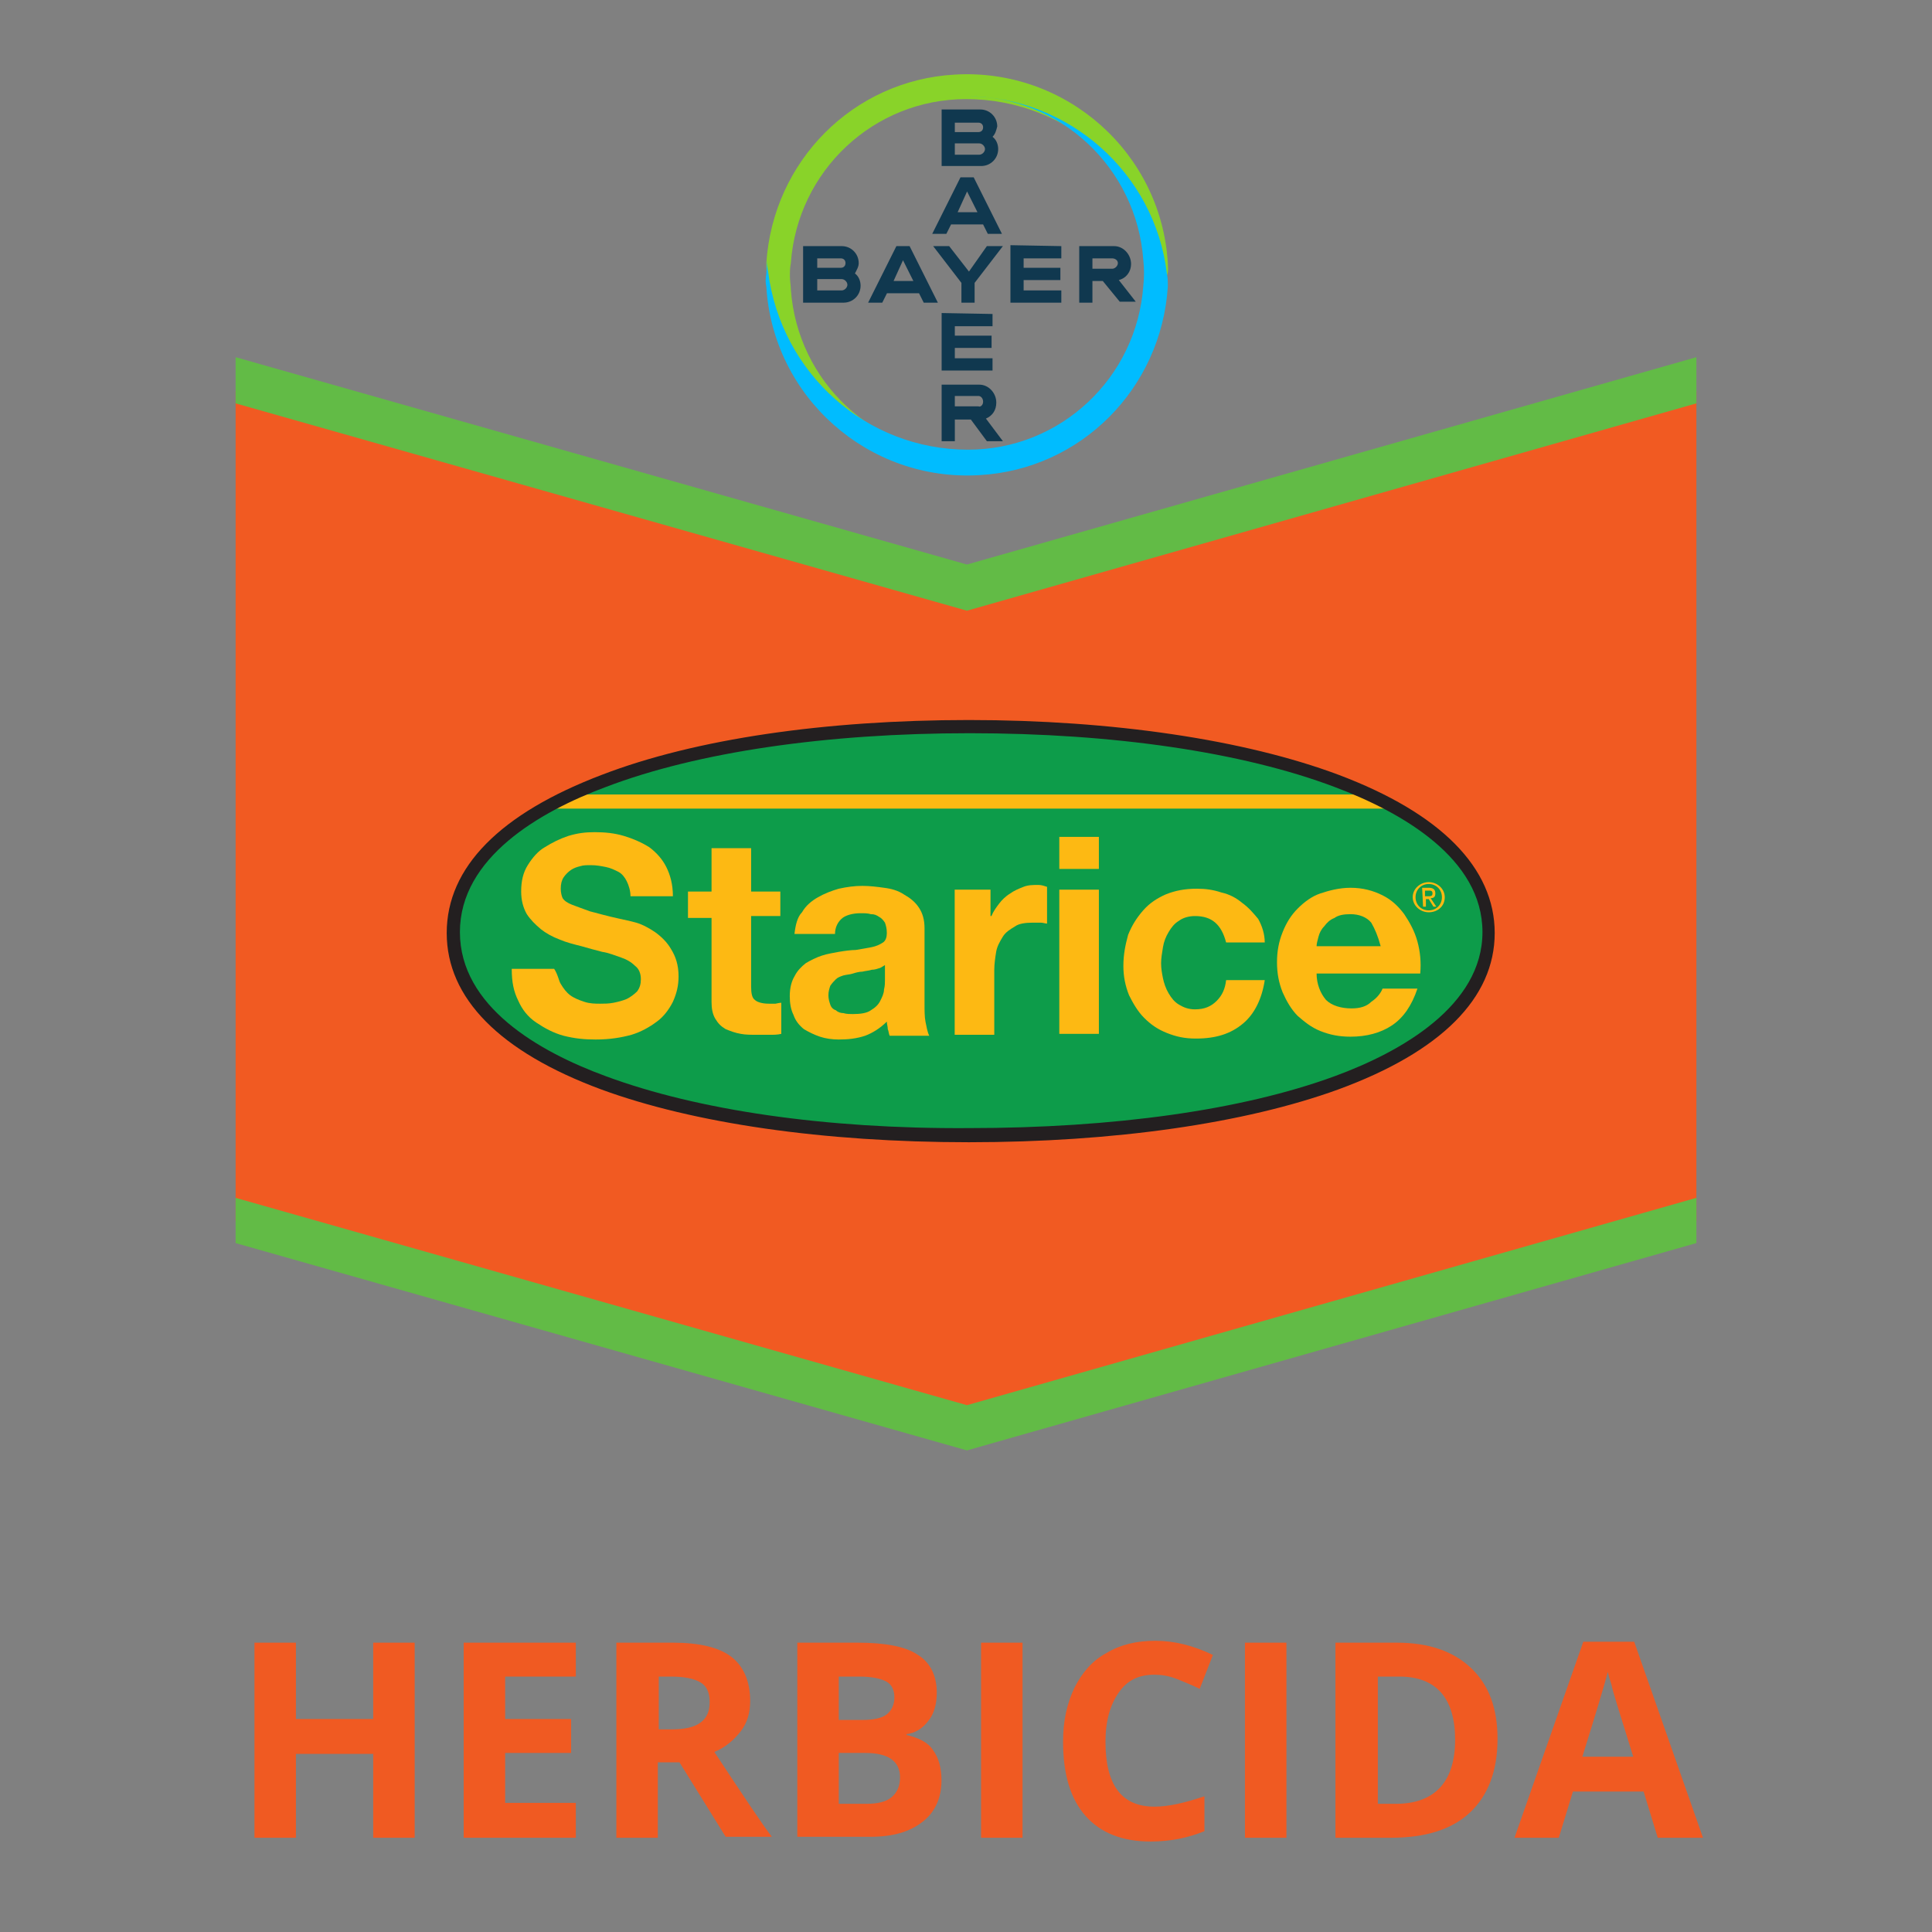 <svg enable-background="new 0 0 205 205" viewBox="0 0 205 205" xmlns="http://www.w3.org/2000/svg" xmlns:xlink="http://www.w3.org/1999/xlink"><rect x="0" y="0" width="205" height="205" fill="#808080" stroke="none"/><clipPath id="a"><path d="m-160.8-228.2h45v45h-45z"/></clipPath><path d="m0 0h205v205h-205z" fill="none"/><g clip-rule="evenodd" fill="#fff" fill-rule="evenodd"><path d="m57.5 87.4h7.7c4.6 0 8.1 2.9 8.1 8.8 0 5.1-2.6 9-8.1 9h-7.7zm3.9 14.4h3.5c2.2 0 4.5-1.4 4.5-5.3 0-3.6-1.3-5.9-5.2-5.9h-2.8z"/><path d="m77.5 99.6c.1 2.2 1.2 3.3 3.2 3.3 1.5 0 2.5-.9 2.8-1.6h3.1c-1 3-3.1 4.4-6 4.4-4.1 0-6.6-2.8-6.6-6.8 0-3.9 2.6-6.8 6.6-6.8 4.4 0 6.5 3.7 6.2 7.7zm5.8-2.3c-.3-1.7-1.1-2.7-2.8-2.7-2.2 0-2.9 1.7-2.9 2.7z"/><path d="m87.9 92.2h3.4v2.4h.1c.7-1.6 2.4-2.7 4.1-2.7.3 0 .6.1.8.1v3.3c-.3-.1-.9-.1-1.3-.1-2.6 0-3.5 1.8-3.5 4.2v5.8h-3.5z"/><path d="m103.2 91.9c4.1 0 6.7 2.7 6.7 6.8s-2.6 6.8-6.7 6.8-6.6-2.7-6.6-6.8 2.5-6.8 6.6-6.8zm0 10.9c2.4 0 3.1-2 3.1-4.1 0-2-.7-4.2-3.1-4.2s-3.1 2-3.1 4.2c0 2.1.7 4.1 3.1 4.1z"/><path d="m114.4 100.9c0 1.6 1.4 2.1 2.7 2.1 1.1 0 2.3-.4 2.3-1.6 0-1.1-1.5-1.5-4-2-2-.5-4.1-1.2-4.1-3.4 0-3.3 2.8-4.2 5.6-4.2s5.4 1 5.6 4.1h-3.4c-.1-1.4-1.2-1.7-2.4-1.7-.8 0-1.9.2-1.9 1.2 0 1.3 2 1.5 4 1.9 2 .5 4.1 1.3 4.1 3.6 0 3.4-2.9 4.5-5.9 4.5s-5.9-1.2-6-4.6z"/><path d="m124.4 96.2c.2-3.3 3.2-4.3 6-4.3 2.5 0 5.6.6 5.6 3.7v6.7c0 1.2.1 2.3.5 2.8h-3.6c-.1-.4-.2-.8-.3-1.3-1.2 1.2-2.7 1.6-4.4 1.6-2.4 0-4.4-1.3-4.4-3.9 0-2.9 2.2-3.6 4.4-3.9 2.1-.3 4.2-.3 4.2-1.6 0-1.6-1.1-1.7-2.3-1.7-1.4 0-2.2.6-2.3 1.9zm8.1 2.6c-.6.5-1.8.6-2.9.8s-2.1.6-2.1 1.8c0 1.4 1.1 1.6 2.1 1.6 2.7 0 2.8-2.2 2.8-3z"/><path d="m137.7 87.4h3.6v17.8h-3.6z"/><path d="m143.5 87.2c.9 0 1.7.7 1.7 1.6 0 1-.8 1.6-1.7 1.6s-1.7-.7-1.7-1.6c.1-.9.7-1.6 1.7-1.6zm0 3.1c.8 0 1.4-.6 1.4-1.5 0-.8-.6-1.4-1.4-1.4s-1.4.6-1.4 1.4c.1.9.6 1.5 1.4 1.5zm-.7-2.5h.8c.5 0 .7.2.7.6s-.2.5-.5.5l.6.9h-.3l-.5-.8h-.3v.8h-.3v-1.9zm.3 1h.3c.3 0 .5 0 .5-.3s-.2-.3-.4-.3h-.4z"/><path d="m119.8 108.1h3.5c1.9 0 2.7 1.3 2.7 2.5 0 1.3-.8 2.5-2.7 2.5h-1.8v2.8h-1.7zm1.7 3.7h1.4c.8 0 1.6-.2 1.6-1.2s-.7-1.2-1.6-1.2h-1.4z"/><path d="m127 108.1h1.5v7.7h-1.5z"/><path d="m135.1 115.8h-1.5v-.8c-.4.7-1.1 1-1.7 1-1.7 0-2-1-2-2.3v-3.5h1.6v3.2c0 1 .3 1.4 1 1.4.9 0 1.2-.5 1.2-1.6v-3h1.6v5.6z"/><path d="m137.5 113.9c0 .7.6 1 1.2 1 .5 0 1-.2 1-.7s-.7-.7-1.7-.9c-.9-.2-1.7-.5-1.7-1.6 0-1.5 1.3-1.8 2.4-1.8 1.3 0 2.3.4 2.5 1.8h-1.5c0-.6-.5-.8-1.1-.8-.4 0-.9.1-.9.5 0 .6.9.7 1.7.9.9.2 1.7.6 1.7 1.6 0 1.5-1.3 1.9-2.6 1.9-1.4 0-2.6-.5-2.6-1.9z"/><path d="m75 106.9c.3.1.4.3.4.4 0 .2-.3.2-.6.2-.3-.1-.4-.3-.4-.4.1-.2.3-.3.6-.2z"/><path d="m74.9 106.3c2 1 2.8 3.7 1.7 6.1-1.2 2.3-3.7 3.5-5.8 2.5-2-1-2.8-3.7-1.7-6.1s3.8-3.6 5.8-2.5z"/><path d="m118.4 108.9c-21.4 0-39.3 0-60.6 0 .2-.2.3-.3.6-.4h60.2z"/><path d="m72.8 102.7c.1 0 .1-.1 0 0 .3.3.5.6.7.9h-1.1c.2-.4.3-.7.4-.9z"/><path d="m72.2 103.9h1.5c.1.2.2.3.3.4-.7 0-1.4 0-2.1 0 .2-.1.3-.2.3-.4z"/><path d="m71.7 104.7h2.6c.1.2.3.3.4.4-1.2 0-2.2 0-3.4 0 .2-.2.3-.3.4-.4z"/><path d="m71.1 105.4h4.1c.2.2.4.3.6.4-1.7 0-3.4 0-5.1 0 .1 0 .2-.2.4-.4z"/><path d="m70.2 106.2h5.9c.2.2.5.3.8.4-2.4 0-4.9 0-7.3 0 .2 0 .4-.3.6-.4z"/><path d="m68.2 107.3.6-.3c.1-.1.2-.1.3-.2h8.6c.4.2.7.3 1.1.4-3.6.1-7.1.1-10.6.1z"/><path d="m60.8 108.1h3.9c1 0 1.8-.1 2.6-.4h12.7c.6.2 1.3.3 1.9.4h36.5v.1c-20.9 0-38.4 0-59.4 0 .4-.1 1.5-.1 1.8-.1z"/><path d="m57.4 109.3h61v.3c-21.5 0-39.6 0-61 0 0 0 0-.2 0-.3z"/><path d="m57.4 110.2h61v.3c-21.5 0-39.6 0-61 0 0-.2 0-.3 0-.3z"/><path d="m57.4 110.8h61v.3c-21.5 0-39.6 0-61 0 0 0 0-.2 0-.3z"/><path d="m57.4 111.7h61v.3c-21.5 0-39.6 0-61 0 0-.2 0-.2 0-.3z"/><path d="m57.4 112.4h61v.3c-21.5 0-39.6 0-61 0 0 0 0-.1 0-.3z"/><path d="m57.4 113.2h61v.3c-21.5 0-39.6 0-61 0 0-.1 0-.2 0-.3z"/><path d="m57.4 113.9h61v.3c-21.5 0-39.6 0-61 0 0 0 0-.1 0-.3z"/><path d="m57.4 114.7h61v.3c-21.5 0-39.6 0-61 0 0-.1 0-.2 0-.3z"/><path d="m57.4 115.4h61v.4h-61z"/></g><path d="m25 41.5v88.1l77.6 22.2 77.4-22.2v-88.1l-77.4 21.7z" fill="#f15a22"/><path d="m25 127.1 77.6 22 77.4-22v4.8l-77.4 22-77.6-22z" fill="#62bb46"/><path d="m25 37.9 77.6 22 77.4-22v4.9l-77.4 22-77.6-22z" fill="#62bb46"/><path d="m102.8 120.4c30.3 0 55.2-7.8 55.2-21.5s-24.7-21.8-55.1-21.8c-30.3 0-54.8 8.1-54.8 21.8 0 13.9 24.4 21.5 54.7 21.5z" fill="#0d9c4a"/><path d="m59.5 104.4c.3.5.6.9 1 1.2s.9.5 1.5.7 1.2.2 1.7.2c.4 0 .9 0 1.4-.1s.9-.2 1.4-.4c.4-.2.8-.5 1.1-.8.3-.4.4-.8.4-1.3 0-.6-.2-1.1-.6-1.4-.4-.4-.9-.7-1.5-.9s-1.3-.5-2-.6c-.8-.2-1.5-.4-2.2-.6-.8-.2-1.6-.4-2.3-.7-.8-.3-1.5-.7-2-1.1-.6-.5-1.1-1-1.5-1.6-.4-.7-.6-1.5-.6-2.4 0-1.1.2-2 .7-2.8s1.1-1.5 1.8-1.9c.8-.5 1.6-.9 2.5-1.2 1-.3 1.8-.4 2.8-.4 1.1 0 2.1.1 3.1.4s1.9.7 2.7 1.2c.8.6 1.4 1.3 1.8 2.1s.7 1.8.7 3.1h-4.5c0-.6-.2-1.2-.4-1.6s-.5-.8-.9-1-.8-.4-1.3-.5-1-.2-1.6-.2c-.4 0-.8 0-1.1.1-.4.1-.7.2-1 .4s-.6.5-.8.8-.3.7-.3 1.2c0 .4.1.8.2 1 .2.3.5.5 1 .7s1.1.4 1.9.7c.8.2 1.8.5 3.2.8.4.1 1 .2 1.7.4s1.4.6 2 1c.7.5 1.3 1.1 1.7 1.8.5.8.8 1.7.8 2.9 0 1-.2 1.8-.6 2.7-.4.8-1 1.6-1.7 2.1-.8.6-1.7 1.1-2.7 1.4-1.1.3-2.3.5-3.8.5-1.2 0-2.2-.1-3.4-.4-1.1-.3-2-.8-2.9-1.4s-1.5-1.4-1.9-2.3c-.5-1-.7-2-.7-3.4h4.5c.4.6.5 1.3.7 1.6z" fill="#fdb913"/><path d="m82.8 94.4v2.8h-3.1v7.5c0 .7.1 1.2.4 1.4.2.2.7.4 1.5.4h.7s.4-.1.6-.1v3.3c-.4.1-.8.1-1.2.1s-.9 0-1.3 0c-.7 0-1.3 0-1.8-.1-.6-.1-1.1-.3-1.6-.5-.5-.3-.8-.6-1.1-1.1s-.4-1.1-.4-1.8v-8.9h-2.5v-2.8h2.5v-4.6h4.2v4.6h3.1z" fill="#fdb913"/><path d="m85.1 96.8c.4-.7 1-1.2 1.7-1.6s1.5-.7 2.2-.9c.9-.2 1.7-.3 2.5-.3s1.6.1 2.3.2c.8.1 1.5.3 2.1.7.7.4 1.2.8 1.6 1.4s.6 1.3.6 2.2v8c0 .7 0 1.4.1 1.9s.2 1.1.4 1.5h-4.2c-.1-.2-.1-.5-.2-.7 0-.3-.1-.5-.1-.8-.7.7-1.5 1.2-2.3 1.5-.9.3-1.8.4-2.8.4-.7 0-1.4-.1-2-.3s-1.2-.5-1.7-.8c-.5-.4-.9-.9-1.1-1.5-.3-.6-.4-1.3-.4-2 0-.9.2-1.6.5-2.1.3-.6.7-1 1.2-1.4.5-.3 1.1-.6 1.7-.8s1.3-.3 1.8-.4c.6-.1 1.3-.2 1.8-.2.6-.1 1.2-.2 1.7-.3s.9-.3 1.2-.5.4-.6.4-1c0-.5-.1-.8-.2-1.1-.2-.3-.4-.5-.6-.6-.3-.2-.5-.3-.9-.3-.3-.1-.7-.1-1.1-.1-.8 0-1.5.2-1.9.5-.5.4-.8 1-.8 1.7h-4.3c.1-.9.3-1.8.8-2.3zm8.3 5.9c-.3.1-.6.2-.9.2-.3.1-.6.1-1 .2-.3 0-.7.1-1 .2s-.6.1-1 .2c-.3.1-.6.2-.8.4s-.4.4-.6.7c-.1.3-.2.6-.2 1s.1.7.2 1 .3.5.6.6c.2.2.5.3.8.3.3.1.7.1 1 .1.8 0 1.5-.1 1.9-.4.5-.3.8-.6 1-1s.4-.8.4-1.2c.1-.4.1-.7.1-1v-1.6s-.3.2-.5.3z" fill="#fdb913"/><path d="m105.1 94.4v2.8h.1c.2-.5.5-.9.8-1.3s.7-.8 1.2-1.1c.4-.3.9-.5 1.4-.7s1-.2 1.6-.2c.3 0 .6.1.9.2v3.9c-.2 0-.4-.1-.7-.1s-.6 0-.8 0c-.8 0-1.5.1-1.9.4-.5.3-1 .6-1.3 1.1s-.6 1-.7 1.6-.2 1.3-.2 1.9v6.9h-4.2v-15.4z" fill="#fdb913"/><path d="m112.4 92.2v-3.4h4.2v3.4zm4.2 2.2v15.3h-4.2v-15.3z" fill="#fdb913"/><path d="m126.8 97.2c-.7 0-1.3.2-1.7.5-.5.3-.8.7-1.1 1.2s-.5 1-.6 1.6-.2 1.2-.2 1.7c0 .6.1 1.1.2 1.6s.3 1.1.6 1.6.6.9 1.1 1.2 1 .5 1.7.5c1 0 1.7-.3 2.3-.9s.9-1.3 1-2.2h4.1c-.3 2-1.1 3.6-2.3 4.6-1.3 1.1-2.9 1.6-5 1.6-1.2 0-2.1-.2-3.1-.6s-1.7-.9-2.4-1.6-1.2-1.6-1.6-2.4c-.4-1-.6-2-.6-3.1 0-1.2.2-2.2.5-3.3.4-1 .9-1.8 1.6-2.6s1.5-1.3 2.4-1.7c1-.4 2-.6 3.3-.6.9 0 1.7.1 2.6.4.9.2 1.6.6 2.2 1.1.7.5 1.2 1.1 1.7 1.7.4.7.7 1.6.7 2.5h-4.1c-.5-1.9-1.5-2.8-3.3-2.8z" fill="#fdb913"/><path d="m140.7 106.1c.6.6 1.6.9 2.7.9.9 0 1.6-.2 2.1-.7.6-.4 1-.9 1.2-1.4h3.7c-.6 1.8-1.5 3.1-2.7 3.9s-2.7 1.2-4.4 1.2c-1.2 0-2.2-.2-3.2-.6s-1.7-1-2.4-1.6c-.7-.7-1.2-1.6-1.6-2.5-.4-1-.6-2-.6-3.2s.2-2.2.6-3.2.9-1.8 1.6-2.5 1.5-1.3 2.4-1.6 2-.6 3.2-.6c1.3 0 2.4.3 3.4.8s1.7 1.2 2.3 2c.6.9 1.1 1.8 1.4 2.9s.4 2.2.3 3.4h-11c0 1.1.4 2.1 1 2.8zm4.8-8.2c-.5-.6-1.3-.9-2.2-.9-.7 0-1.3.1-1.7.4-.5.2-.8.5-1.1.9-.3.3-.5.7-.6 1.1s-.2.7-.2 1h6.8c-.3-1.1-.6-1.8-1-2.5z" fill="#fdb913"/><path d="m59 85.8h88.1l-1.4-1.5h-85.3z" fill="#fdb913"/><path d="m63.9 82.2c-10.8 4.1-16.5 9.8-16.5 16.8 0 6.9 5.6 12.6 16.4 16.6 9.8 3.6 23.6 5.6 39 5.6s29.3-2 39.2-5.6c10.9-4 16.6-9.7 16.6-16.6s-5.7-12.7-16.6-16.8c-9.9-3.7-23.9-5.8-39.2-5.8-15.2 0-29 2-38.9 5.8zm.4 32c-7.1-2.6-15.5-7.4-15.5-15.3s8.5-12.8 15.5-15.4c9.7-3.7 23.4-5.7 38.6-5.7s28.9 2 38.7 5.7c7.2 2.7 15.7 7.6 15.7 15.4s-8.6 12.7-15.7 15.3c-9.8 3.6-23.5 5.5-38.8 5.5-15.2.1-28.8-1.9-38.5-5.5z" fill="#231f20"/><path d="m151.6 93.6c.9 0 1.7.7 1.7 1.6 0 1-.8 1.6-1.7 1.6s-1.7-.7-1.7-1.6.8-1.6 1.7-1.6zm0 3c.8 0 1.4-.6 1.4-1.4s-.6-1.4-1.4-1.4-1.4.6-1.4 1.4.6 1.4 1.4 1.4zm-.7-2.4h.7c.5 0 .7.2.7.6s-.2.5-.5.5l.6.9h-.3l-.5-.8h-.3v.8h-.3zm.3.9h.3c.3 0 .5 0 .5-.3s-.2-.3-.4-.3h-.4z" fill="#fdb913"/><g clip-path="url(#a)" transform="translate(240.785 235.025)"><g transform="translate(1.23 1.09)"><path d="m-140.7-222.1h2.5c.3 0 .5-.2.5-.5s-.2-.5-.5-.5h-2.5zm0 2.4h2.6c.3 0 .6-.3.6-.6s-.3-.6-.6-.6h-2.6zm4-1.9c.4.3.6.8.6 1.3 0 1-.8 1.8-1.8 1.8h-4.2v-6h4.1c1 0 1.8.8 1.8 1.8-.1.4-.2.8-.5 1.1zm1 10.3h-1.5l-.5-1h-3.4l-.5 1h-1.5l3-6h1.4zm-3.7-4.5-1 2.2h2.1zm2.1 5.8h1.7l-3 3.9v2.1h-1.4v-2.1l-3-3.9h1.7l2.1 2.7zm7.9 0v1.3h-4v1h3.9v1.3h-3.9v1.1h4v1.3h-5.4v-6.1zm4.4 3.7h-1.1v2.3h-1.4v-6h3.7c1 0 1.8.9 1.8 1.9 0 .8-.5 1.5-1.3 1.7l1.8 2.3h-1.7zm1-2.4h-2.1v1.1h2.1c.3 0 .6-.3.6-.6s-.3-.5-.6-.5zm-18.5 4.7h-1.5l-.5-1h-3.4l-.5 1h-1.5l3-6h1.4zm-3.7-4.5-1 2.2h2.1zm-9.1.8h2.5c.3 0 .5-.2.5-.5s-.2-.5-.5-.5h-2.5zm0 2.4h2.6c.3 0 .6-.3.6-.6s-.3-.6-.6-.6h-2.6zm4-1.8c.4.3.6.8.6 1.3 0 1-.8 1.8-1.8 1.8h-4.3v-6h4.1c1 0 1.8.8 1.8 1.8 0 .4-.2.7-.4 1.1zm14.6 4.3v1.3h-4v1h3.9v1.3h-3.9v1.1h4v1.3h-5.4v-6.1zm-1 9.3c0-.3-.2-.6-.5-.6 0 0 0 0-.1 0h-2.4v1.1h2.5c.2.1.5-.1.5-.5 0 .1 0 .1 0 0zm-4.4 4.2v-6h4c1 0 1.8.9 1.8 1.9 0 .8-.4 1.4-1.1 1.7l1.8 2.4h-1.7l-1.7-2.3h-1.7v2.3z" fill="#10384f"/><path d="m-118.1-208.2c-.7-11.7-10.8-20.7-22.6-20-10.8.6-19.3 9.2-20 20 0 .5 0 .9.1 1.4 1.3 10.7 10.4 18.7 21.1 18.8-9.8 0-17.9-7.6-18.6-17.4 0-.4-.1-.9-.1-1.4s0-.9.1-1.4c.7-9.8 8.8-17.4 18.6-17.4 10.8 0 19.8 8.1 21.1 18.8.1.4.1.9.1 1.3 0-.5.1-.9.1-1.4.2-.4.1-.8.1-1.3" fill="#89d329"/><path d="m-160.7-205.7c.7 11.7 10.8 20.7 22.6 20 10.8-.6 19.3-9.2 20-20 0-.5 0-.9-.1-1.4-1.3-10.7-10.4-18.7-21.1-18.8 9.8 0 17.9 7.6 18.6 17.4.1.9.1 1.8 0 2.7-.7 9.8-8.8 17.4-18.6 17.4-10.8 0-19.8-8.1-21.2-18.8-.1-.4-.1-.9-.1-1.3 0 .5-.1.9-.1 1.4-.1.6-.1 1 0 1.4" fill="#00bcff"/></g></g><g enable-background="new" fill="#f05a22"><path d="m44 195h-4.4v-8.9h-8.2v8.9h-4.4v-20.7h4.4v8.1h8.2v-8.1h4.4z"/><path d="m61.1 195h-11.9v-20.7h11.9v3.6h-7.5v4.5h7v3.6h-7v5.3h7.5z"/><path d="m69.8 187.1v7.9h-4.4v-20.7h6c2.8 0 4.9.5 6.2 1.5s2 2.6 2 4.7c0 1.2-.3 2.3-1 3.2s-1.6 1.7-2.8 2.2c3.1 4.7 5.1 7.7 6.1 9h-4.9l-4.9-7.9h-2.3zm0-3.6h1.4c1.4 0 2.4-.2 3.1-.7s1-1.2 1-2.2-.3-1.7-1-2.1-1.7-.6-3.1-.6h-1.3v5.6z"/><path d="m84.6 174.3h6.4c2.9 0 5.1.4 6.4 1.3 1.3.8 2 2.2 2 4 0 1.2-.3 2.3-.9 3-.6.8-1.4 1.3-2.3 1.4v.1c1.3.3 2.3.8 2.8 1.6.6.8.9 1.9.9 3.2 0 1.9-.7 3.4-2 4.4-1.4 1.1-3.2 1.6-5.6 1.6h-7.7zm4.4 8.2h2.5c1.2 0 2.1-.2 2.6-.6s.8-1 .8-1.8-.3-1.4-.9-1.7-1.5-.5-2.8-.5h-2.2zm0 3.5v5.4h2.9c1.2 0 2.1-.2 2.7-.7s.9-1.2.9-2.1c0-1.7-1.2-2.6-3.7-2.6z"/><path d="m104.1 195v-20.7h4.4v20.7z"/><path d="m122.5 177.7c-1.7 0-2.9.6-3.8 1.9s-1.4 3-1.4 5.2c0 4.6 1.7 6.9 5.2 6.9 1.5 0 3.2-.4 5.3-1.1v3.7c-1.7.7-3.6 1.1-5.7 1.1-3 0-5.3-.9-6.9-2.7s-2.4-4.4-2.4-7.9c0-2.2.4-4 1.2-5.7.8-1.6 1.9-2.9 3.4-3.7 1.5-.9 3.2-1.3 5.2-1.3s4 .5 6.1 1.5l-1.4 3.6c-.8-.4-1.6-.7-2.3-1-1-.4-1.8-.5-2.5-.5z"/><path d="m132.1 195v-20.7h4.4v20.7z"/><path d="m158.9 184.5c0 3.4-1 6-2.9 7.8s-4.7 2.7-8.4 2.7h-5.9v-20.7h6.5c3.4 0 6 .9 7.9 2.7s2.8 4.3 2.8 7.5zm-4.5.1c0-4.4-2-6.7-5.9-6.7h-2.3v13.5h1.9c4.1 0 6.3-2.3 6.3-6.8z"/><path d="m175.9 195-1.5-4.9h-7.5l-1.5 4.9h-4.7l7.3-20.8h5.4l7.3 20.8zm-2.6-8.6c-1.4-4.5-2.2-7-2.3-7.6-.2-.6-.3-1-.4-1.4-.3 1.2-1.2 4.2-2.7 9z"/></g></svg>